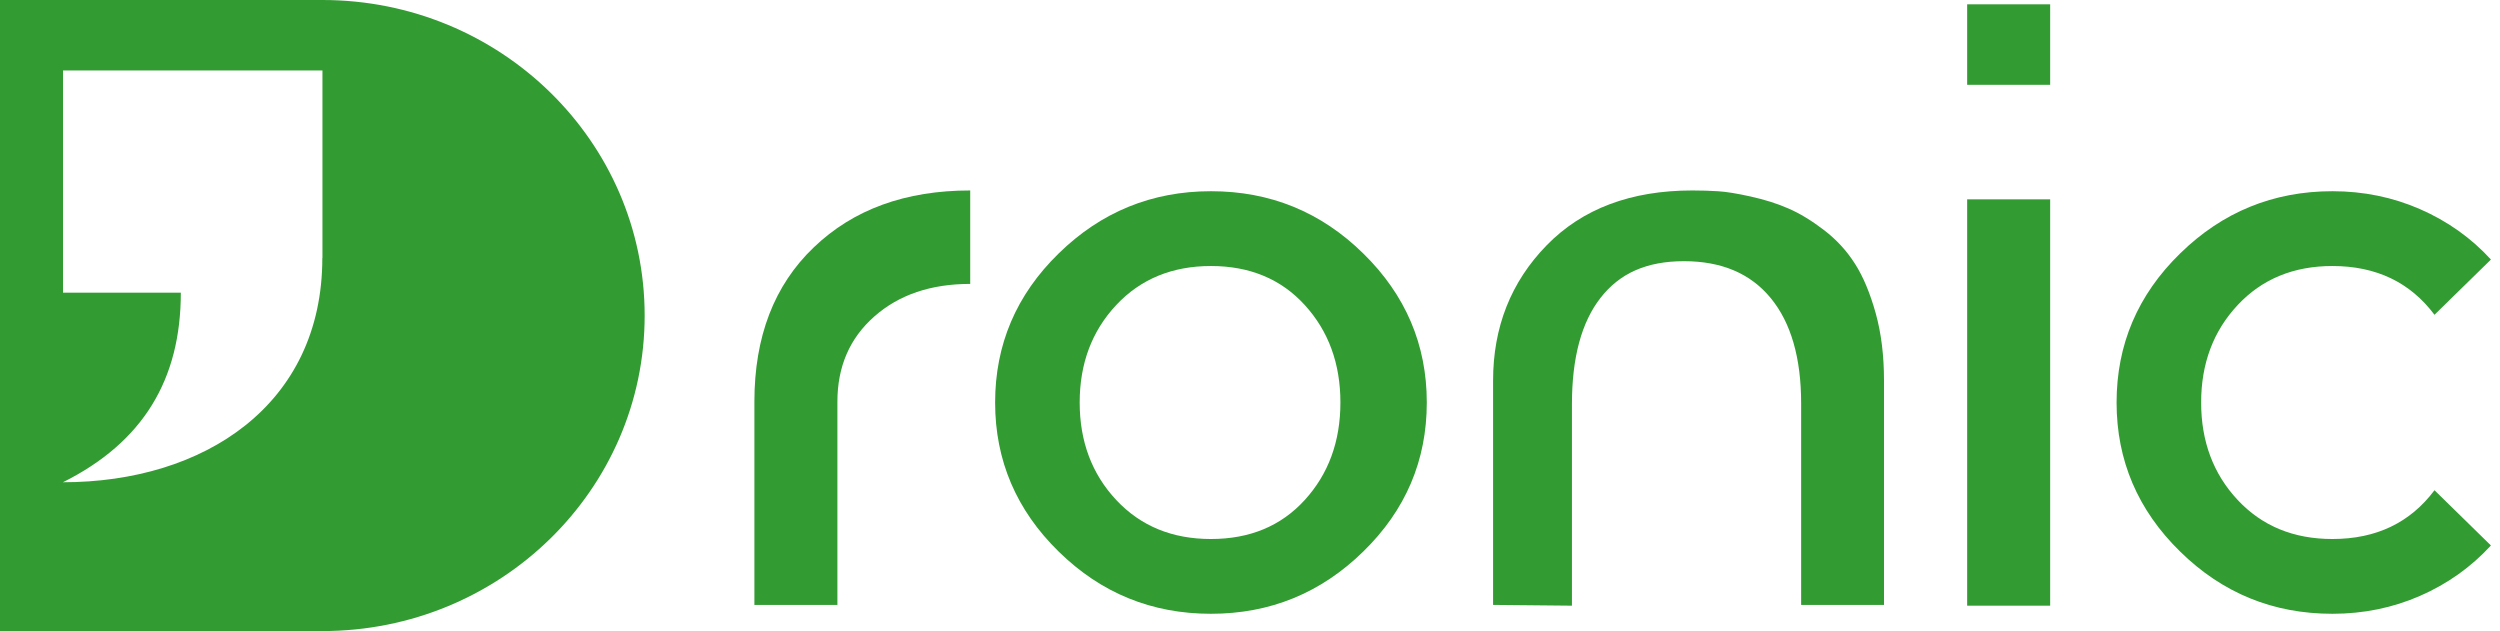 <svg width="103" height="26" viewBox="0 0 103 26" fill="none" xmlns="http://www.w3.org/2000/svg">
<g clip-path="url(#clip0_440_490)">
<path d="M39.973 7.847V11.697C38.354 11.697 37.039 12.142 36.024 13.037C35.008 13.931 34.501 15.103 34.501 16.552V24.922H31.081V16.552C31.081 13.874 31.893 11.755 33.528 10.191C35.158 8.627 37.306 7.847 39.973 7.847Z" fill="#329B32"/>
<path d="M43.618 10.442C45.36 8.736 47.455 7.878 49.891 7.878C52.328 7.878 54.423 8.731 56.165 10.442C57.907 12.147 58.784 14.198 58.784 16.583C58.784 18.969 57.913 21.02 56.165 22.725C54.423 24.43 52.328 25.288 49.891 25.288C47.455 25.288 45.36 24.436 43.618 22.725C41.875 21.02 40.999 18.969 40.999 16.583C40.999 14.198 41.87 12.147 43.618 10.442ZM53.755 12.566C52.777 11.493 51.484 10.96 49.891 10.96C48.299 10.96 46.995 11.493 45.99 12.566C44.986 13.638 44.483 14.977 44.483 16.583C44.483 18.189 44.986 19.529 45.99 20.601C46.995 21.674 48.294 22.207 49.891 22.207C51.489 22.207 52.777 21.674 53.755 20.601C54.733 19.529 55.225 18.189 55.225 16.583C55.225 14.977 54.733 13.638 53.755 12.566Z" fill="#329B32"/>
<path d="M77.627 24.922H74.207V16.62C74.207 14.747 73.79 13.298 72.956 12.283C72.123 11.268 70.931 10.761 69.381 10.761C67.831 10.761 66.73 11.263 65.945 12.268C65.159 13.272 64.764 14.732 64.764 16.652V24.954L61.515 24.922V15.684C61.515 13.476 62.252 11.614 63.722 10.107C65.191 8.6 67.195 7.847 69.723 7.847C70.086 7.847 70.439 7.858 70.781 7.879C71.123 7.899 71.572 7.973 72.133 8.098C72.694 8.224 73.207 8.381 73.672 8.585C74.137 8.784 74.629 9.082 75.142 9.474C75.655 9.866 76.082 10.327 76.424 10.866C76.766 11.399 77.05 12.085 77.279 12.906C77.509 13.732 77.621 14.658 77.621 15.684V24.922H77.627Z" fill="#329B32"/>
<path d="M81.047 0.178H84.467V3.494H81.047V0.178ZM81.047 8.213H84.467V24.954H81.047V8.213Z" fill="#329B32"/>
<path d="M96.096 7.878C97.373 7.878 98.575 8.124 99.703 8.616C100.83 9.108 101.808 9.798 102.626 10.693L100.301 12.969C99.297 11.629 97.897 10.96 96.096 10.96C94.498 10.96 93.199 11.493 92.194 12.566C91.19 13.638 90.687 14.977 90.687 16.583C90.687 18.189 91.19 19.529 92.194 20.601C93.199 21.674 94.498 22.207 96.096 22.207C97.897 22.207 99.297 21.538 100.301 20.198L102.626 22.474C101.803 23.369 100.83 24.059 99.703 24.551C98.575 25.043 97.373 25.288 96.096 25.288C93.653 25.288 91.564 24.436 89.822 22.725C88.079 21.02 87.203 18.969 87.203 16.583C87.203 14.198 88.074 12.147 89.822 10.442C91.564 8.736 93.659 7.878 96.096 7.878Z" fill="#329B32"/>
<path d="M13.28 0H0V26H13.28C20.617 26 26.56 20.177 26.56 13C26.56 5.823 20.617 0 13.28 0ZM13.28 10.63C13.28 16.693 8.395 19.869 2.592 19.869C5.905 18.216 7.45 15.626 7.45 12.058H2.597V2.903H13.285V10.63H13.28Z" fill="#329B32"/>
</g>
<defs>
<clipPath id="clip0_440_490">
<rect width="102.632" height="26" fill="white"/>
</clipPath>
</defs>
</svg>

